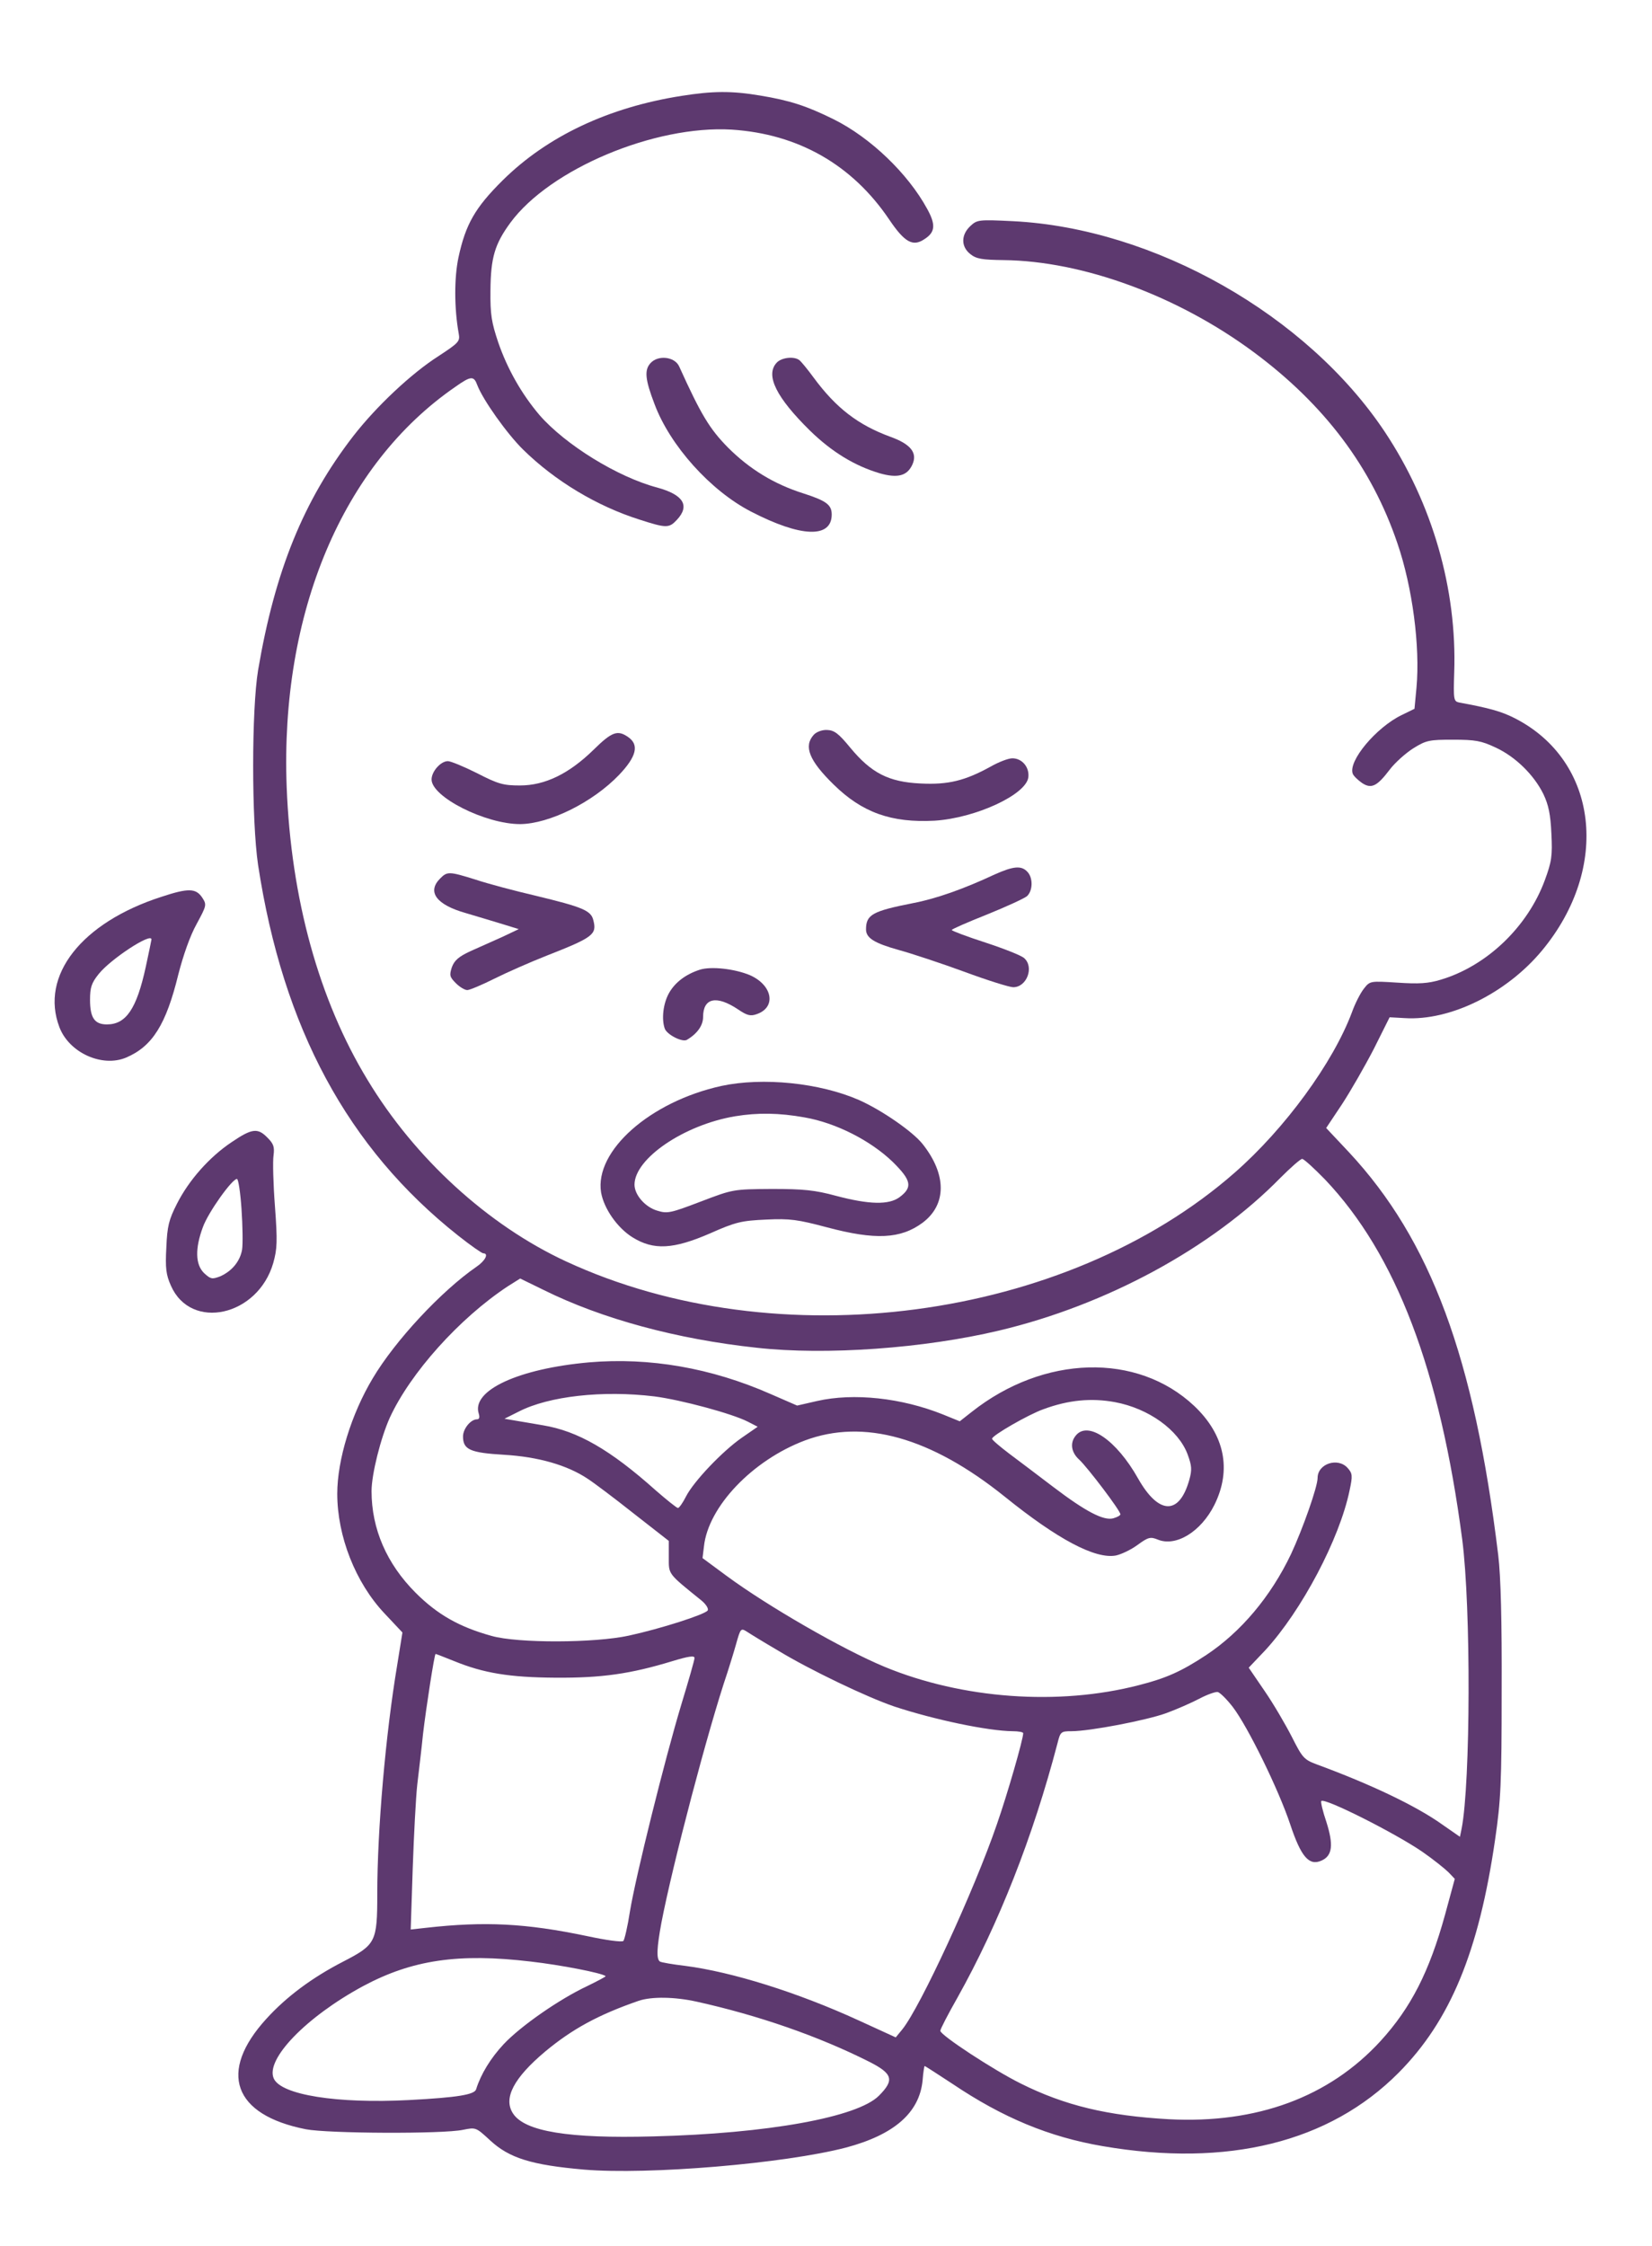 <?xml version="1.0" encoding="UTF-8"?> <svg xmlns="http://www.w3.org/2000/svg" width="192" height="261" viewBox="0 0 192 261" fill="none"><path d="M79.225 11.138C70.721 12.468 63.612 15.826 58.43 20.946C55.208 24.138 54.112 26.066 53.282 29.923C52.783 32.284 52.783 35.808 53.315 38.767C53.481 39.665 53.315 39.831 50.989 41.361C47.801 43.389 43.715 47.245 41.057 50.67C35.277 58.151 31.956 66.33 29.996 77.867C29.232 82.522 29.232 95.323 29.996 100.509C32.886 119.428 40.393 133.392 53.248 143.566C54.677 144.697 56.005 145.627 56.172 145.627C56.836 145.627 56.404 146.492 55.374 147.19C51.322 149.983 45.94 155.735 43.316 160.157C40.825 164.313 39.197 169.633 39.197 173.556C39.197 178.51 41.323 183.896 44.678 187.454L46.771 189.682L46.173 193.405C44.811 201.518 43.848 212.623 43.848 220.037C43.848 225.656 43.682 225.956 39.895 227.917C36.274 229.779 33.284 232.007 30.959 234.567C25.312 240.751 27.106 245.738 35.543 247.401C38.068 247.9 51.488 247.966 53.813 247.467C55.308 247.168 55.308 247.168 56.969 248.698C59.194 250.759 61.785 251.557 67.864 252.089C75.371 252.721 91.183 251.391 98.325 249.529C103.939 248.033 106.862 245.472 107.228 241.715C107.294 240.784 107.427 240.053 107.46 240.053C107.527 240.053 108.955 240.984 110.682 242.114C116.562 246.071 121.943 248.299 128.155 249.363C142.671 251.856 154.497 248.93 162.536 240.851C168.548 234.8 171.87 226.787 173.763 213.753C174.428 209.198 174.527 207.27 174.527 196.498C174.56 188.352 174.428 183.165 174.129 180.705C171.338 157.697 166.289 144.098 156.789 133.891L154.131 131.065L155.992 128.272C156.988 126.742 158.649 123.85 159.679 121.855L161.506 118.198L163.266 118.297C168.548 118.63 175.092 115.405 179.211 110.451C187.216 100.809 185.755 88.407 176.055 83.453C174.494 82.655 173.032 82.256 169.578 81.624C168.947 81.491 168.913 81.259 169.013 78.133C169.345 68.458 166.488 58.517 160.941 50.171C151.906 36.606 134.167 26.532 117.758 25.701C113.705 25.501 113.572 25.534 112.775 26.266C111.679 27.296 111.679 28.66 112.775 29.524C113.473 30.089 114.17 30.189 116.628 30.222C125.863 30.322 136.891 34.378 145.727 40.928C153.932 47.013 159.413 54.294 162.403 63.105C164.163 68.225 165.06 75.108 164.628 79.895L164.396 82.356L162.901 83.087C159.945 84.517 156.656 88.44 157.221 89.903C157.32 90.169 157.819 90.635 158.284 90.967C159.38 91.699 160.044 91.366 161.506 89.438C162.104 88.64 163.366 87.509 164.263 86.944C165.758 86.013 166.123 85.947 168.88 85.947C171.471 85.947 172.169 86.08 173.796 86.844C176.122 87.908 178.281 90.036 179.377 92.264C179.975 93.527 180.207 94.624 180.307 96.852C180.44 99.445 180.34 100.11 179.543 102.272C177.55 107.691 172.8 112.246 167.419 113.842C165.99 114.274 164.894 114.341 162.403 114.174C159.247 113.975 159.214 113.975 158.516 114.873C158.118 115.371 157.486 116.602 157.121 117.632C154.929 123.484 149.348 131.131 143.502 136.251C123.87 153.474 90.286 157.929 65.772 146.558C56.736 142.369 48.232 134.622 42.718 125.479C37.071 116.203 33.816 104.399 33.318 91.433C32.553 71.184 39.828 53.962 52.916 44.951C54.743 43.655 55.075 43.655 55.474 44.752C56.138 46.481 58.929 50.404 60.789 52.233C64.509 55.89 69.392 58.816 74.342 60.379C77.431 61.376 77.763 61.376 78.66 60.412C80.221 58.749 79.424 57.486 76.401 56.655C71.751 55.425 65.705 51.667 62.715 48.243C60.623 45.782 58.962 42.857 57.899 39.764C57.135 37.47 56.969 36.573 57.002 33.747C57.035 29.923 57.5 28.36 59.327 25.867C63.911 19.649 76.069 14.529 85.038 15.061C92.778 15.56 99.056 19.151 103.341 25.501C105.135 28.161 106.098 28.693 107.427 27.795C108.689 26.997 108.789 26.133 107.759 24.271C105.533 20.181 101.182 15.992 96.897 13.864C93.741 12.301 91.781 11.67 88.36 11.104C85.005 10.539 82.812 10.572 79.225 11.138ZM153.999 137.049C162.27 145.76 167.352 159.16 169.943 178.876C170.973 186.789 170.906 207.17 169.877 212.457L169.677 213.421L167.618 211.991C164.595 209.83 159.28 207.303 153.035 205.009C151.54 204.444 151.374 204.244 150.145 201.817C149.414 200.388 148.019 197.994 146.99 196.498L145.129 193.771L147.056 191.743C151.275 187.155 155.693 178.809 156.855 173.157C157.221 171.462 157.187 171.196 156.623 170.564C155.493 169.3 153.135 170.065 153.135 171.727C153.135 172.758 151.408 177.646 150.046 180.572C147.687 185.526 144.199 189.648 140.18 192.308C137.257 194.237 135.496 195.001 132.374 195.799C123.006 198.226 111.812 197.395 102.81 193.671C97.927 191.643 89.223 186.623 84.44 183.098L81.65 181.037L81.816 179.674C82.314 175.052 87.463 169.666 93.542 167.372C100.385 164.812 108.191 167.006 116.761 173.889C122.94 178.876 127.291 181.17 129.683 180.738C130.314 180.605 131.443 180.073 132.208 179.508C133.437 178.61 133.702 178.543 134.533 178.876C136.659 179.774 139.582 177.978 141.143 174.853C143.169 170.763 142.339 166.707 138.785 163.349C132.174 157.131 121.312 157.431 112.941 164.047L111.546 165.144L109.586 164.346C104.769 162.418 99.222 161.819 94.97 162.784L92.645 163.316L89.589 161.986C82.646 158.927 75.471 157.697 68.462 158.295C60.257 159.027 54.776 161.553 55.64 164.247C55.773 164.679 55.706 164.912 55.441 164.912C54.71 164.912 53.813 166.009 53.813 166.906C53.813 168.436 54.644 168.802 58.596 169.034C62.549 169.267 65.904 170.231 68.263 171.794C68.994 172.259 71.419 174.088 73.644 175.85L77.73 179.042V180.937C77.73 182.965 77.564 182.766 81.517 185.958C82.048 186.39 82.38 186.922 82.248 187.122C81.949 187.587 76.767 189.249 73.079 190.047C69.126 190.912 60.191 190.945 57.135 190.081C53.414 189.05 50.857 187.62 48.299 185.06C44.944 181.702 43.183 177.646 43.183 173.257C43.183 171.295 44.246 167.073 45.309 164.712C47.701 159.525 53.381 153.175 59.028 149.451L60.457 148.553L63.181 149.883C69.957 153.241 78.66 155.602 87.961 156.599C96 157.497 107.427 156.666 116.097 154.605C128.587 151.645 140.811 145.029 148.816 136.85C150.012 135.653 151.142 134.656 151.341 134.656C151.54 134.656 152.736 135.753 153.999 137.049ZM76.069 162.252C79.158 162.651 85.071 164.247 86.898 165.178L88.061 165.776L86.234 167.039C83.975 168.602 80.62 172.126 79.723 173.889C79.358 174.62 78.926 175.219 78.793 175.219C78.66 175.219 77.498 174.288 76.235 173.19C70.92 168.436 67.133 166.275 63.114 165.61C61.918 165.41 60.423 165.144 59.792 165.045L58.63 164.845L60.291 164.014C63.778 162.218 70.057 161.52 76.069 162.252ZM129.583 162.917C133.503 163.648 136.958 166.142 138.021 168.968C138.519 170.331 138.552 170.763 138.22 171.96C137.057 176.083 134.666 176.017 132.274 171.794C129.749 167.305 126.394 165.011 124.999 166.84C124.335 167.671 124.501 168.768 125.431 169.6C126.394 170.497 130.214 175.518 130.214 175.95C130.214 176.083 129.849 176.283 129.384 176.416C128.255 176.715 126.162 175.618 122.441 172.791C120.714 171.462 118.389 169.733 117.293 168.901C116.196 168.07 115.3 167.305 115.3 167.172C115.266 166.807 119.551 164.346 121.246 163.748C124.202 162.651 126.859 162.418 129.583 162.917ZM90.419 191.776C94.14 194.037 100.816 197.229 103.972 198.293C108.623 199.822 114.801 201.119 117.691 201.152C118.356 201.152 118.92 201.252 118.92 201.385C118.92 202.083 117.093 208.434 115.864 211.958C113.207 219.705 106.962 233.204 104.869 235.797L104.105 236.728L99.82 234.766C92.645 231.475 85.038 229.114 79.623 228.416C78.195 228.25 76.866 228.017 76.7 227.917C76.268 227.618 76.335 226.321 76.866 223.429C78.162 216.679 82.314 200.886 84.54 194.336C84.772 193.605 85.237 192.142 85.536 191.078C86.068 189.183 86.101 189.15 86.799 189.582C87.197 189.848 88.825 190.845 90.419 191.776ZM52.783 193.006C56.205 194.403 59.194 194.902 64.609 194.935C69.924 194.968 73.246 194.503 78.162 193.006C80.022 192.441 80.72 192.342 80.72 192.641C80.72 192.873 80.022 195.301 79.192 198.027C77.265 204.411 73.877 218.043 73.212 222.099C72.947 223.828 72.581 225.39 72.448 225.523C72.282 225.69 70.389 225.424 68.23 224.958C61.088 223.462 56.338 223.229 49.528 223.994L47.734 224.193L47.967 217.112C48.099 213.255 48.332 208.833 48.498 207.337C48.664 205.874 48.996 203.214 49.163 201.485C49.528 198.393 50.491 192.175 50.624 192.175C50.691 192.175 51.621 192.541 52.783 193.006ZM143.269 198.326C145.03 200.62 148.617 207.968 149.946 211.958C151.208 215.748 152.138 216.846 153.6 216.181C154.862 215.615 154.995 214.352 154.165 211.725C153.733 210.462 153.467 209.331 153.567 209.265C153.965 208.866 162.137 212.989 165.293 215.15C166.588 216.048 167.95 217.145 168.349 217.544L169.079 218.309L167.95 222.465C166.123 229.081 163.997 233.27 160.443 237.16C154.464 243.677 146.059 246.769 135.861 246.237C128.72 245.838 123.737 244.641 118.621 242.081C115.466 240.518 109.287 236.462 109.287 235.963C109.287 235.764 110.184 234.035 111.28 232.107C116.064 223.562 120.05 213.454 122.906 202.549C123.239 201.219 123.305 201.152 124.534 201.152C126.66 201.152 133.237 199.889 135.529 199.058C136.725 198.625 138.452 197.861 139.349 197.395C140.279 196.897 141.243 196.564 141.509 196.597C141.774 196.631 142.572 197.429 143.269 198.326ZM61.686 227.917C65.174 228.316 69.99 229.247 70.389 229.613C70.455 229.646 69.459 230.178 68.23 230.777C65.041 232.273 60.523 235.398 58.53 237.526C57.035 239.122 55.873 241.017 55.341 242.746C55.175 243.378 53.215 243.71 47.502 244.01C39.164 244.442 32.686 243.411 31.823 241.516C30.793 239.288 35.61 234.334 42.187 230.777C47.9 227.718 53.282 226.92 61.686 227.917ZM80.952 232.572C88.16 234.168 95.136 236.595 101.016 239.554C103.773 240.951 103.972 241.682 102.145 243.511C99.654 246.004 89.257 247.9 75.903 248.232C66.104 248.498 60.988 247.667 59.626 245.572C58.464 243.81 59.693 241.449 63.38 238.357C66.502 235.764 69.525 234.102 74.242 232.472C75.737 231.974 78.394 232.007 80.952 232.572Z" fill="#5D396F"></path><path d="M75.604 42.192C74.873 42.99 74.973 44.087 76.069 46.947C77.863 51.767 82.58 57.021 87.297 59.448C93.077 62.44 96.664 62.573 96.664 59.78C96.664 58.65 96.033 58.184 93.343 57.32C89.987 56.256 87.131 54.527 84.606 52C82.48 49.839 81.484 48.21 78.926 42.558C78.394 41.427 76.468 41.228 75.604 42.192Z" fill="#5D396F"></path><path d="M90.253 42.158C88.924 43.62 90.253 46.214 94.14 50.038C96.664 52.498 99.322 54.127 102.245 54.992C104.338 55.59 105.434 55.291 106.032 53.994C106.663 52.631 105.866 51.6 103.441 50.736C99.754 49.373 97.196 47.444 94.572 43.886C93.841 42.889 93.077 41.958 92.877 41.825C92.213 41.36 90.785 41.559 90.253 42.158Z" fill="#5D396F"></path><path d="M94.572 85.382C93.376 86.712 94.04 88.375 96.897 91.167C100.219 94.426 103.607 95.623 108.623 95.357C113.373 95.058 119.286 92.331 119.518 90.303C119.651 89.139 118.788 88.109 117.658 88.109C117.193 88.109 116.064 88.541 115.134 89.073C112.177 90.702 110.217 91.201 106.995 91.034C103.275 90.868 101.248 89.804 98.823 86.878C97.462 85.216 96.963 84.85 96.133 84.817C95.535 84.784 94.871 85.05 94.572 85.382Z" fill="#5D396F"></path><path d="M68.994 87.109C66.137 89.902 63.347 91.265 60.423 91.265C58.497 91.265 57.899 91.099 55.441 89.836C53.913 89.071 52.385 88.439 52.053 88.439C51.222 88.439 50.159 89.636 50.159 90.567C50.159 92.595 56.404 95.754 60.457 95.754C63.845 95.721 68.894 93.227 71.95 90.035C73.977 87.907 74.309 86.544 73.013 85.646C71.784 84.782 71.12 85.015 68.994 87.109Z" fill="#5D396F"></path><path d="M115.599 101.607C111.978 103.303 108.756 104.433 106.131 104.932C101.415 105.863 100.651 106.262 100.651 107.991C100.651 108.988 101.614 109.587 104.471 110.385C105.932 110.784 109.354 111.914 112.078 112.912C114.768 113.909 117.326 114.707 117.758 114.707C119.352 114.707 120.216 112.346 119.02 111.316C118.688 111.016 116.662 110.218 114.536 109.52C112.376 108.822 110.616 108.157 110.616 108.057C110.616 107.958 112.443 107.16 114.702 106.262C116.927 105.364 119.02 104.4 119.352 104.134C120.05 103.502 120.083 101.973 119.385 101.275C118.688 100.543 117.758 100.643 115.599 101.607Z" fill="#5D396F"></path><path d="M51.156 102.072C49.594 103.635 50.724 105.131 54.145 106.095C55.507 106.494 57.467 107.093 58.464 107.392L60.291 107.957L58.397 108.855C57.334 109.32 55.673 110.085 54.677 110.517C53.315 111.149 52.817 111.581 52.518 112.379C52.219 113.31 52.252 113.51 52.983 114.241C53.414 114.673 54.012 115.039 54.311 115.039C54.577 115.039 56.005 114.441 57.467 113.709C58.929 112.978 61.653 111.781 63.513 111.049C68.927 108.921 69.392 108.589 68.96 106.926C68.695 105.796 67.731 105.397 62.217 104.067C59.792 103.502 56.67 102.671 55.275 102.205C52.185 101.241 51.986 101.241 51.156 102.072Z" fill="#5D396F"></path><path d="M18.768 104.2C9.467 107.193 4.617 113.377 6.909 119.362C8.039 122.321 11.859 124.05 14.649 122.886C17.705 121.589 19.3 119.062 20.728 113.211C21.293 111.016 22.09 108.722 22.854 107.359C24.017 105.198 24.05 105.131 23.485 104.267C22.754 103.203 21.891 103.17 18.768 104.2ZM17.605 109.154C17.605 109.221 17.306 110.651 16.941 112.346C15.878 117.234 14.649 119.029 12.424 119.029C10.995 119.029 10.464 118.264 10.464 116.17C10.464 114.74 10.63 114.208 11.493 113.144C12.889 111.415 17.605 108.323 17.605 109.154Z" fill="#5D396F"></path><path d="M81.318 112.678C79.69 113.21 78.461 114.141 77.763 115.371C77.066 116.601 76.866 118.43 77.265 119.527C77.531 120.225 79.291 121.123 79.823 120.824C81.019 120.125 81.716 119.161 81.716 118.164C81.716 115.936 83.278 115.604 85.802 117.299C86.832 117.998 87.231 118.097 87.961 117.831C90.253 117.033 89.788 114.473 87.164 113.309C85.437 112.578 82.646 112.246 81.318 112.678Z" fill="#5D396F"></path><path d="M83.842 126.177C75.538 128.006 69.093 133.725 69.858 138.546C70.19 140.441 71.751 142.668 73.511 143.766C75.97 145.295 78.262 145.162 82.547 143.3C85.536 141.97 86.201 141.837 89.058 141.704C91.814 141.571 92.711 141.704 96.1 142.602C101.714 144.098 104.67 143.965 107.228 142.07C110.018 139.975 110.051 136.484 107.228 132.927C106.098 131.497 102.511 129.003 99.82 127.806C95.236 125.811 88.659 125.146 83.842 126.177ZM93.509 129.834C97.163 130.466 101.182 132.528 103.74 134.988C105.932 137.149 106.098 137.947 104.537 139.111C103.308 140.008 101.049 139.975 97.163 138.945C94.704 138.28 93.409 138.147 89.689 138.147C85.204 138.18 85.204 138.18 81.451 139.609C77.963 140.939 77.564 141.039 76.401 140.673C75.006 140.274 73.744 138.845 73.744 137.648C73.744 134.622 79.491 130.699 85.437 129.701C88.061 129.269 90.552 129.302 93.509 129.834Z" fill="#5D396F"></path><path d="M26.94 132.694C24.349 134.422 21.957 137.116 20.562 139.875C19.632 141.704 19.433 142.469 19.333 144.929C19.2 147.356 19.3 148.121 19.864 149.384C22.19 154.671 29.963 152.942 31.756 146.758C32.221 145.095 32.255 144.231 31.956 140.174C31.756 137.581 31.69 134.921 31.79 134.256C31.922 133.259 31.79 132.893 31.092 132.195C29.963 131.031 29.298 131.098 26.94 132.694ZM28.069 140.474C28.202 142.435 28.235 144.53 28.136 145.195C27.903 146.558 26.94 147.722 25.545 148.32C24.648 148.653 24.482 148.62 23.751 147.955C22.688 146.957 22.655 145.062 23.585 142.568C24.216 140.839 26.973 136.983 27.538 136.983C27.704 136.983 27.936 138.545 28.069 140.474Z" fill="#5D396F"></path></svg> 